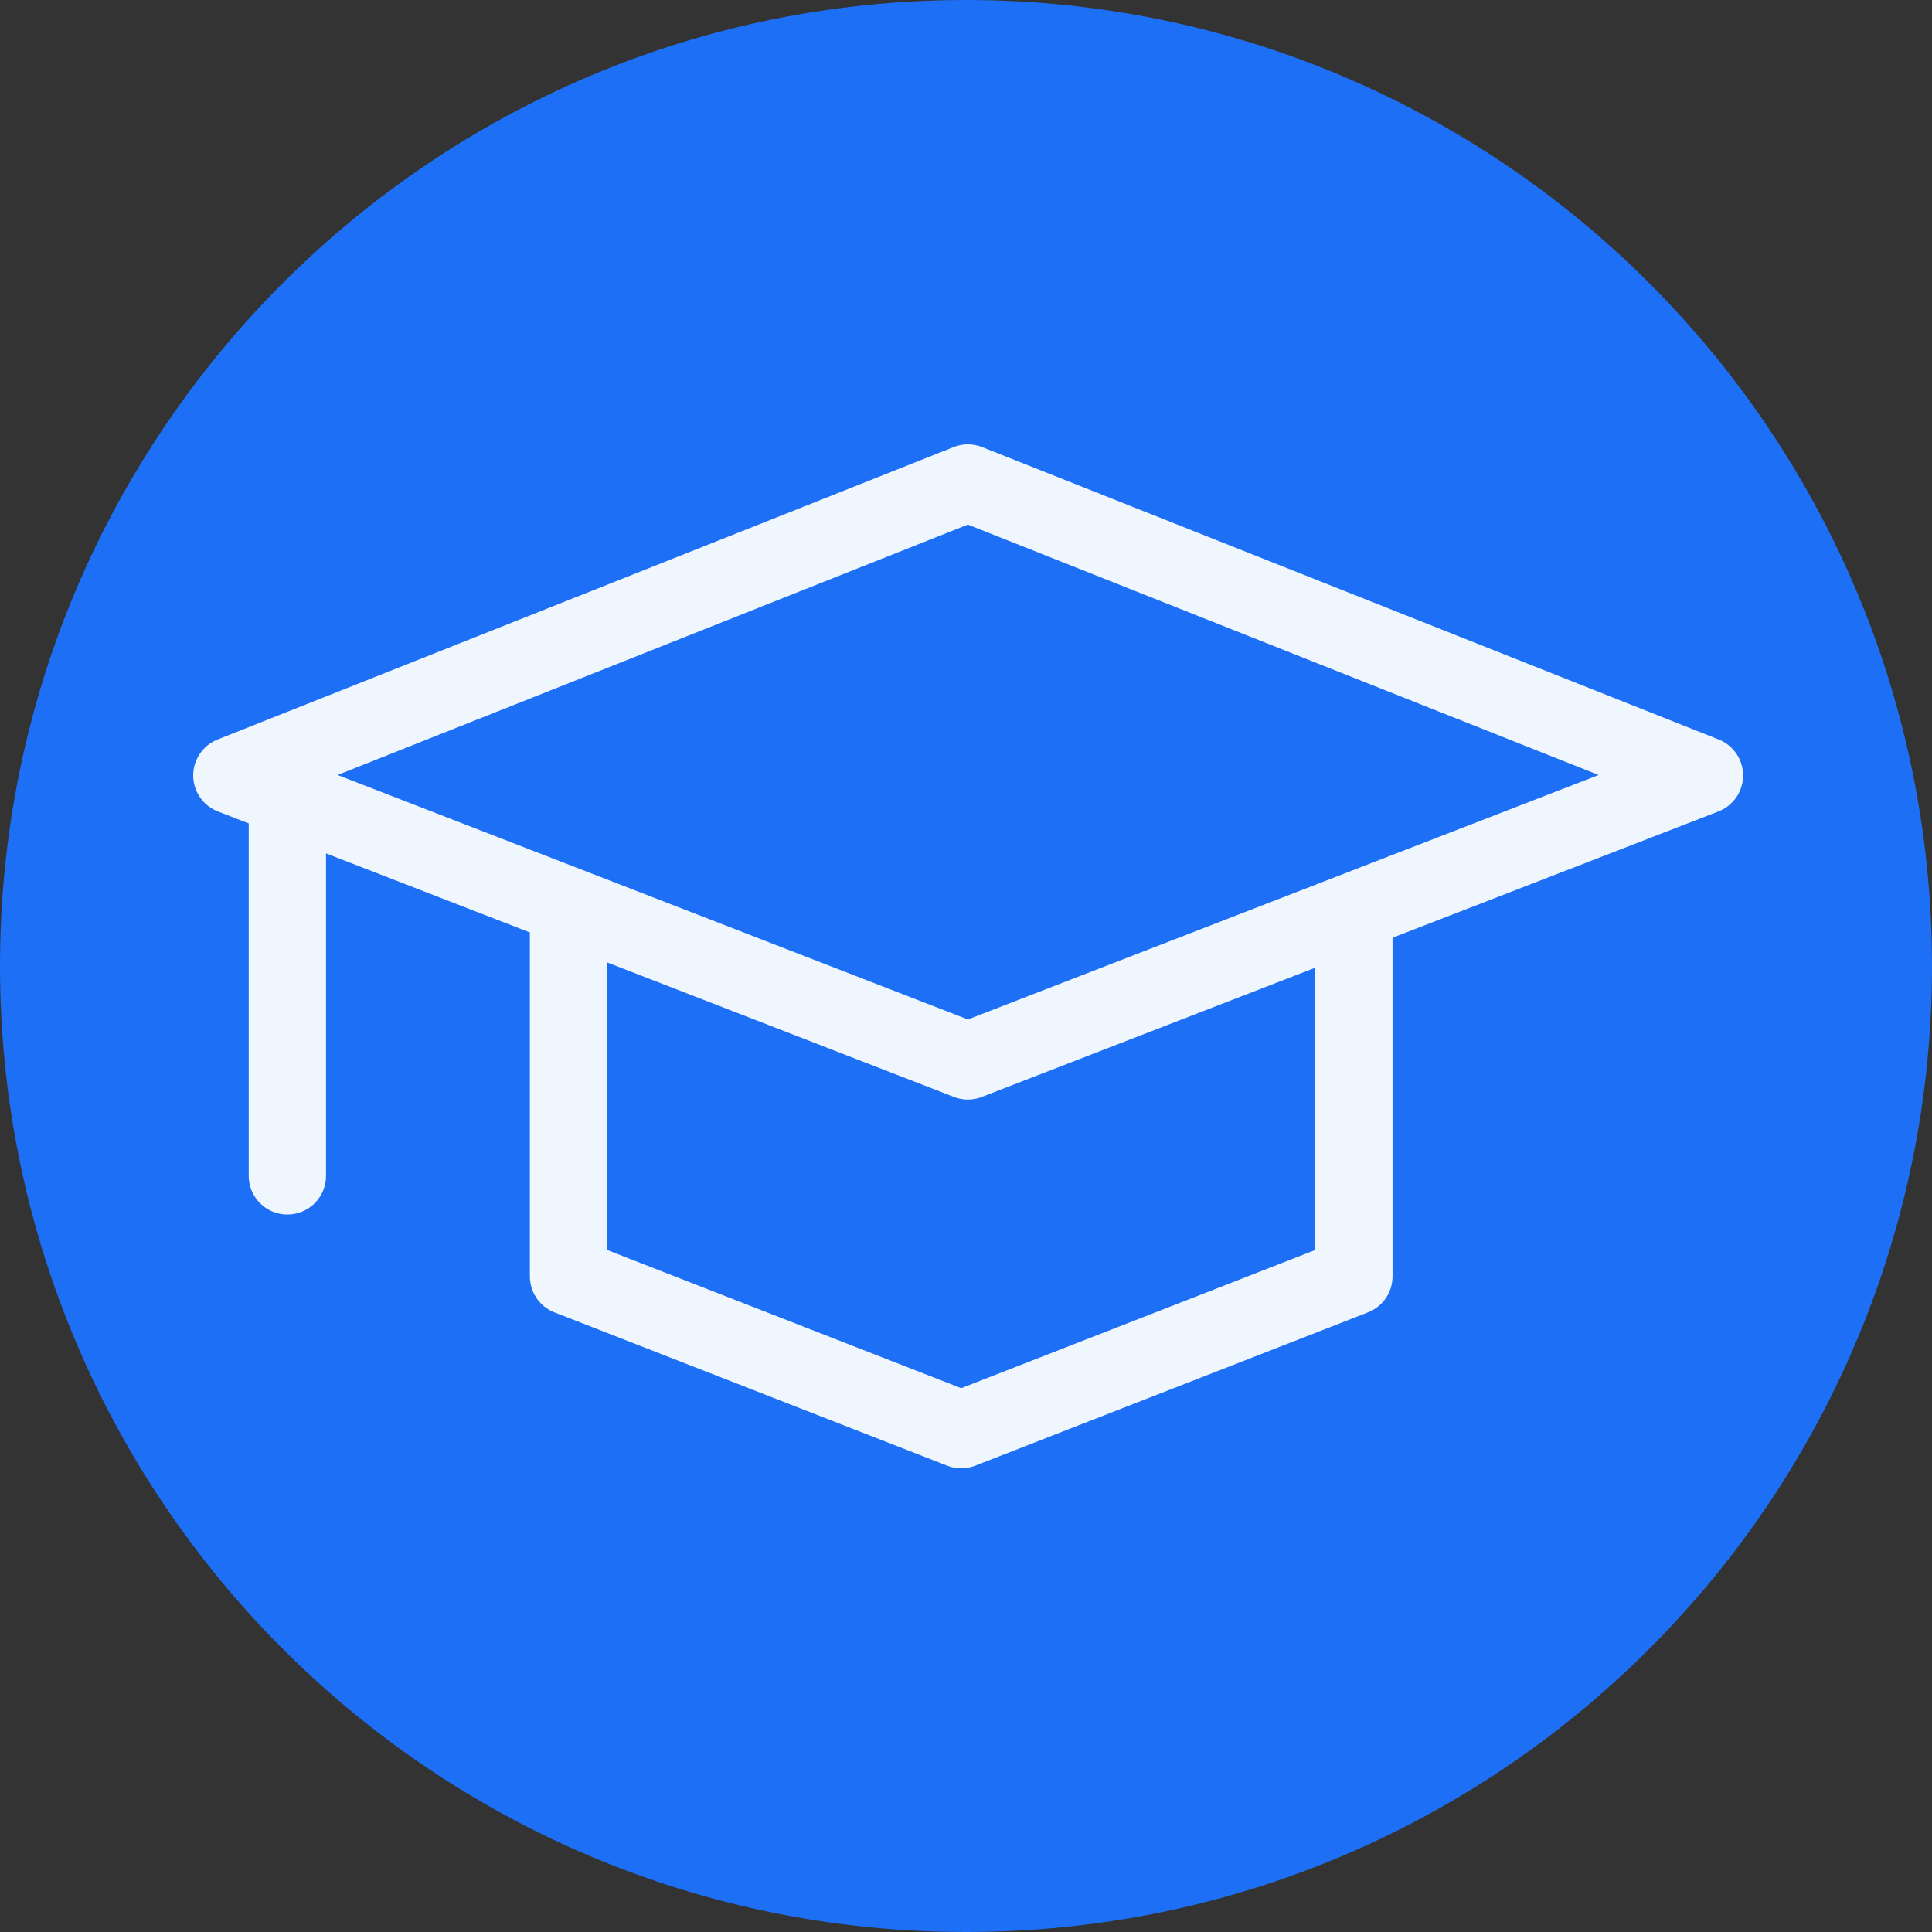 <?xml version="1.0" encoding="utf-8"?>
<svg xmlns="http://www.w3.org/2000/svg" fill="none" height="300" viewBox="0 0 300 300" width="300">
<rect x="0" y="0" width="300" height="300" fill="#333333" stroke="none"/>
<path d="M150 300C232.843 300 300 232.843 300 150C300 67.157 232.843 0 150 0C67.157 0 0 67.157 0 150C0 232.843 67.157 300 150 300Z" fill="#1D6FF5"/>
<path d="M88.277 143.14V198.196L149.255 222L210.232 198.196V143.14" stroke="#F0F6FE" stroke-linecap="round" stroke-linejoin="round" stroke-width="12"/>
<line stroke="#F0F6FE" stroke-linecap="round" stroke-width="12" x1="44.623" x2="44.623" y1="125.869" y2="182.59"/>
<path d="M150.289 75L36 120.408L150.289 164.735L264.665 120.408L150.289 75Z" stroke="#F0F6FE" stroke-linejoin="round" stroke-width="12"/>
</svg>